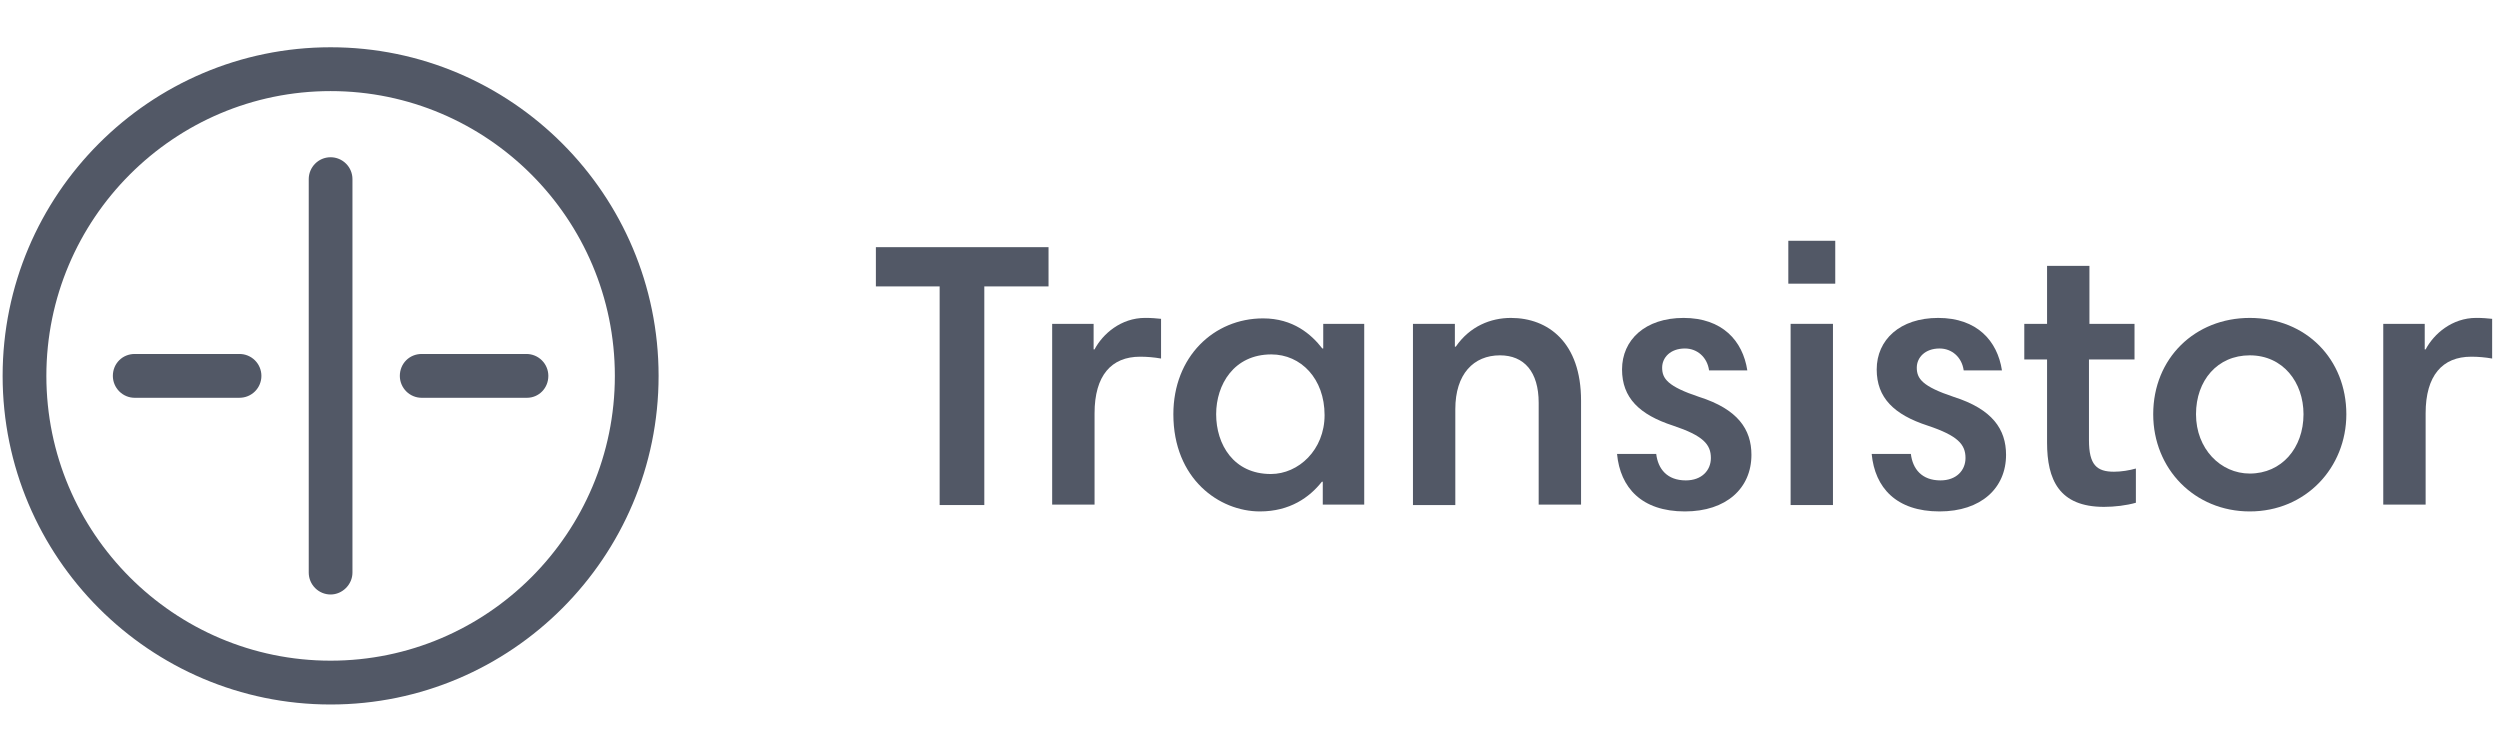 <svg width="119" height="36" viewBox="0 0 119 36" fill="none" xmlns="http://www.w3.org/2000/svg">
<g clip-path="url(#clip0_233_711)">
<path d="M15.001 27.992C15.196 28.188 15.461 28.298 15.737 28.298C16.3 28.298 16.777 27.82 16.777 27.255V8.527C16.777 8.251 16.668 7.986 16.472 7.791C16.277 7.595 16.012 7.485 15.736 7.485C15.151 7.485 14.696 7.963 14.696 8.527V27.256C14.696 27.532 14.806 27.797 15.001 27.992Z" fill="#525866"/>
<path d="M6.412 18.935H11.4L11.4 18.934C11.677 18.934 11.942 18.825 12.138 18.629C12.333 18.434 12.443 18.169 12.443 17.892C12.443 17.616 12.333 17.35 12.138 17.155C11.942 16.959 11.677 16.849 11.4 16.849H6.413C5.827 16.849 5.372 17.305 5.372 17.893C5.372 18.169 5.482 18.434 5.677 18.629C5.872 18.825 6.136 18.935 6.412 18.935Z" fill="#525866"/>
<path d="M20.073 18.935H25.082C25.646 18.935 26.101 18.479 26.101 17.892C26.101 17.616 25.992 17.351 25.797 17.156C25.602 16.96 25.337 16.85 25.061 16.849H20.073C19.488 16.849 19.032 17.305 19.032 17.893C19.032 18.169 19.142 18.434 19.337 18.629C19.532 18.825 19.797 18.935 20.073 18.935Z" fill="#525866"/>
<path fill-rule="evenodd" clip-rule="evenodd" d="M0.125 17.892C0.125 26.517 7.128 33.534 15.737 33.534C24.346 33.534 31.349 26.517 31.349 17.892C31.349 9.267 24.346 2.25 15.737 2.25C7.128 2.25 0.125 9.267 0.125 17.892ZM2.207 17.892C2.207 10.418 8.278 4.336 15.737 4.336C23.197 4.336 29.267 10.418 29.267 17.892C29.267 25.366 23.197 31.448 15.737 31.448C8.278 31.448 2.207 25.366 2.207 17.892Z" fill="#525866"/>
<path d="M41.692 11.765V13.633H44.727V24.04H46.853V13.633H49.91V11.765H41.692Z" fill="#525866"/>
<path d="M54.268 16.979C54.603 16.979 54.937 17.008 55.266 17.066V15.176L55.251 15.175C55.039 15.153 54.825 15.132 54.508 15.132C53.358 15.132 52.49 15.893 52.1 16.632H52.056V15.415H50.083V24.018H52.101V19.673C52.101 17.87 52.903 16.979 54.268 16.979Z" fill="#525866"/>
<path fill-rule="evenodd" clip-rule="evenodd" d="M64.937 24.018V15.415H62.986V16.588H62.942C62.422 15.914 61.554 15.155 60.123 15.155C57.781 15.155 55.852 16.979 55.852 19.717C55.852 22.802 58.041 24.344 59.971 24.344C61.402 24.344 62.335 23.671 62.92 22.932H62.964V24.018H64.937ZM63.05 19.759C63.05 21.411 61.814 22.563 60.492 22.563C58.714 22.563 57.889 21.15 57.889 19.717C57.889 18.305 58.735 16.87 60.514 16.87C61.923 16.87 63.05 18.022 63.05 19.759Z" fill="#525866"/>
<path d="M69.252 15.415H67.257L67.257 24.04H69.273V19.477C69.273 17.805 70.141 16.914 71.398 16.914C72.548 16.914 73.241 17.695 73.241 19.173V24.018H75.258V19.065C75.258 16.306 73.697 15.133 71.919 15.133C70.965 15.133 69.967 15.524 69.295 16.502H69.252V15.415Z" fill="#525866"/>
<path d="M80.202 16.588C80.787 16.588 81.264 17.001 81.352 17.631L83.172 17.63C82.956 16.219 81.98 15.133 80.136 15.133C78.316 15.133 77.209 16.175 77.209 17.587C77.209 18.934 78.034 19.738 79.638 20.26C81.07 20.738 81.438 21.151 81.438 21.802C81.438 22.389 81.004 22.867 80.245 22.867C79.356 22.867 78.922 22.324 78.836 21.607H76.971C77.123 23.214 78.142 24.344 80.202 24.344C82.175 24.344 83.368 23.236 83.368 21.65C83.368 20.434 82.717 19.477 80.874 18.891C79.378 18.392 79.118 18.022 79.118 17.5C79.118 17.023 79.508 16.588 80.202 16.588Z" fill="#525866"/>
<path d="M87.358 11.461H85.124V13.503H87.358V11.461Z" fill="#525866"/>
<path d="M87.249 15.415H85.233V24.04H87.249V15.415Z" fill="#525866"/>
<path d="M92.323 16.588C92.908 16.588 93.385 17.001 93.472 17.631L95.293 17.63C95.076 16.219 94.101 15.133 92.258 15.133C90.436 15.133 89.331 16.175 89.331 17.587C89.331 18.934 90.154 19.738 91.759 20.26C93.19 20.738 93.558 21.151 93.558 21.802C93.558 22.389 93.125 22.867 92.366 22.867C91.477 22.867 91.044 22.324 90.957 21.607H89.092C89.244 23.214 90.263 24.344 92.323 24.344C94.296 24.344 95.488 23.236 95.488 21.65C95.488 20.434 94.838 19.477 92.995 18.891C91.499 18.392 91.239 18.022 91.239 17.5C91.239 17.023 91.629 16.588 92.323 16.588Z" fill="#525866"/>
<path d="M97.44 15.415H96.356V17.11H97.44V21.064C97.44 22.823 98.004 24.127 100.15 24.127C100.649 24.127 101.213 24.061 101.668 23.931V22.302C101.365 22.389 100.975 22.454 100.627 22.454C99.804 22.454 99.435 22.128 99.435 20.955V17.11H101.603V15.415H99.457V12.656H97.44V15.415Z" fill="#525866"/>
<path fill-rule="evenodd" clip-rule="evenodd" d="M111.686 19.717C111.686 17.11 109.778 15.133 107.089 15.133C104.488 15.133 102.493 17.044 102.493 19.717C102.493 22.324 104.466 24.344 107.089 24.344C109.756 24.344 111.686 22.259 111.686 19.717ZM109.647 19.717C109.647 21.324 108.607 22.541 107.089 22.541C105.702 22.541 104.53 21.367 104.53 19.717C104.53 18.109 105.55 16.914 107.089 16.914C108.672 16.914 109.647 18.196 109.647 19.717Z" fill="#525866"/>
<path d="M115.46 19.673C115.46 17.87 116.262 16.979 117.628 16.979C117.963 16.979 118.296 17.008 118.626 17.066V15.176L118.61 15.175C118.398 15.153 118.184 15.132 117.867 15.132C116.717 15.132 115.85 15.893 115.46 16.632H115.417V15.415H113.443V24.018H115.46V19.673Z" fill="#525866"/>
</g>
<defs>
<clipPath id="clip0_233_711">
<rect width="118.5" height="36" fill="white" transform="translate(0.125)"/>
</clipPath>
</defs>
</svg>
